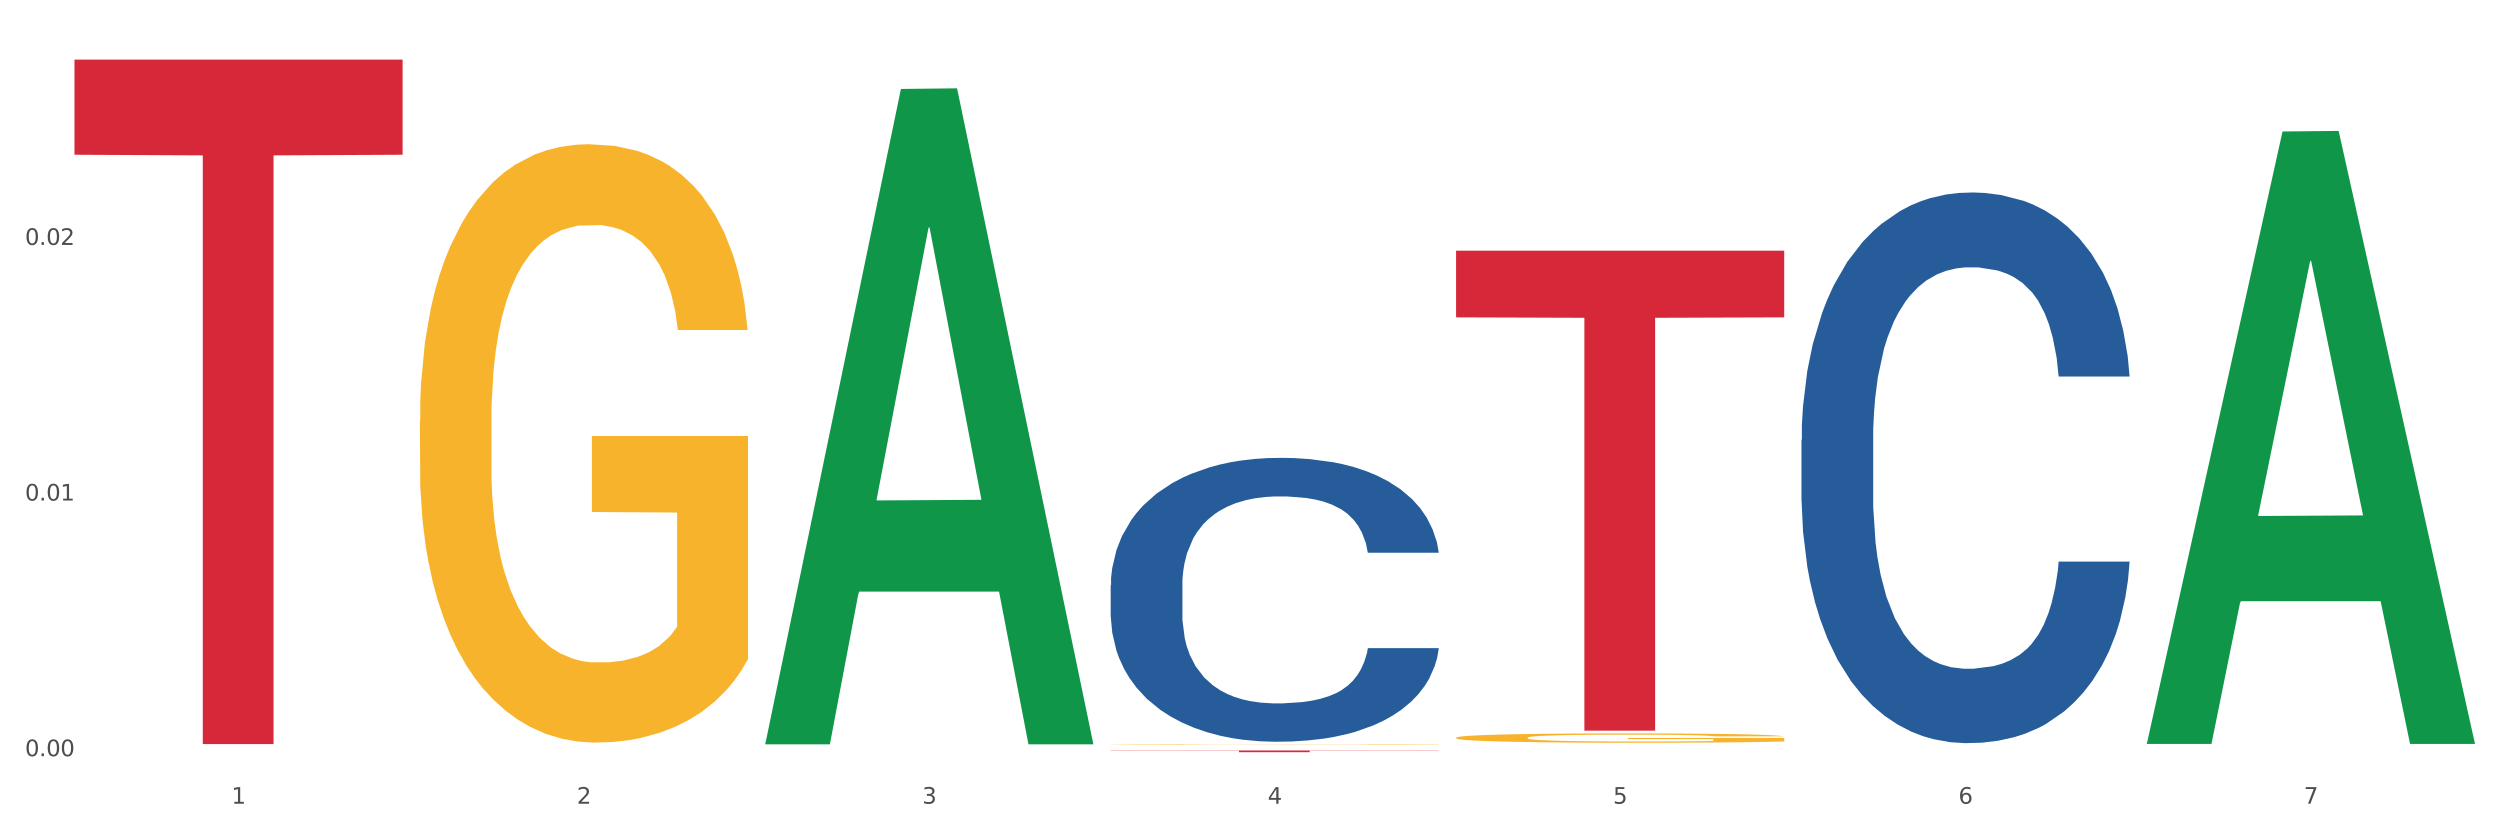 <?xml version="1.0" encoding="utf-8" standalone="no"?>
<!DOCTYPE svg PUBLIC "-//W3C//DTD SVG 1.1//EN"
  "http://www.w3.org/Graphics/SVG/1.1/DTD/svg11.dtd">
<svg xmlns:xlink="http://www.w3.org/1999/xlink" width="1080pt" height="360pt" viewBox="0 0 1080 360" xmlns="http://www.w3.org/2000/svg" version="1.1">
 <rect x="0" y="0" width="1080" height="360" fill="#333333" stroke="none"/>
 <defs>
  <style type="text/css">*{stroke-linejoin: round; stroke-linecap: butt}</style>
 </defs>
 <g id="figure_1">
  <g id="patch_1">
   <path d="M 0 360 
L 1080 360 
L 1080 0 
L 0 0 
z
" style="fill: #ffffff; stroke: #ffffff; stroke-linejoin: miter"/>
  </g>
  <g id="axes_1">
   <g id="matplotlib.axis_1">
    <g id="xtick_1">
     <g id="text_1">
      <!-- 1 -->
      <g style="fill: #4d4d4d" transform="translate(99.997 347.204) scale(0.096 -0.096)">
       <defs>
        <path id="DejaVuSans-31" d="M 794 531 
L 1825 531 
L 1825 4091 
L 703 3866 
L 703 4441 
L 1819 4666 
L 2450 4666 
L 2450 531 
L 3481 531 
L 3481 0 
L 794 0 
L 794 531 
z
" transform="scale(0.016)"/>
       </defs>
       <use xlink:href="#DejaVuSans-31"/>
      </g>
     </g>
    </g>
    <g id="xtick_2">
     <g id="text_2">
      <!-- 2 -->
      <g style="fill: #4d4d4d" transform="translate(249.209 347.204) scale(0.096 -0.096)">
       <defs>
        <path id="DejaVuSans-32" d="M 1228 531 
L 3431 531 
L 3431 0 
L 469 0 
L 469 531 
Q 828 903 1448 1529 
Q 2069 2156 2228 2338 
Q 2531 2678 2651 2914 
Q 2772 3150 2772 3378 
Q 2772 3750 2511 3984 
Q 2250 4219 1831 4219 
Q 1534 4219 1204 4116 
Q 875 4013 500 3803 
L 500 4441 
Q 881 4594 1212 4672 
Q 1544 4750 1819 4750 
Q 2544 4750 2975 4387 
Q 3406 4025 3406 3419 
Q 3406 3131 3298 2873 
Q 3191 2616 2906 2266 
Q 2828 2175 2409 1742 
Q 1991 1309 1228 531 
z
" transform="scale(0.016)"/>
       </defs>
       <use xlink:href="#DejaVuSans-32"/>
      </g>
     </g>
    </g>
    <g id="xtick_3">
     <g id="text_3">
      <!-- 3 -->
      <g style="fill: #4d4d4d" transform="translate(398.421 347.204) scale(0.096 -0.096)">
       <defs>
        <path id="DejaVuSans-33" d="M 2597 2516 
Q 3050 2419 3304 2112 
Q 3559 1806 3559 1356 
Q 3559 666 3084 287 
Q 2609 -91 1734 -91 
Q 1441 -91 1130 -33 
Q 819 25 488 141 
L 488 750 
Q 750 597 1062 519 
Q 1375 441 1716 441 
Q 2309 441 2620 675 
Q 2931 909 2931 1356 
Q 2931 1769 2642 2001 
Q 2353 2234 1838 2234 
L 1294 2234 
L 1294 2753 
L 1863 2753 
Q 2328 2753 2575 2939 
Q 2822 3125 2822 3475 
Q 2822 3834 2567 4026 
Q 2313 4219 1838 4219 
Q 1578 4219 1281 4162 
Q 984 4106 628 3988 
L 628 4550 
Q 988 4650 1302 4700 
Q 1616 4750 1894 4750 
Q 2613 4750 3031 4423 
Q 3450 4097 3450 3541 
Q 3450 3153 3228 2886 
Q 3006 2619 2597 2516 
z
" transform="scale(0.016)"/>
       </defs>
       <use xlink:href="#DejaVuSans-33"/>
      </g>
     </g>
    </g>
    <g id="xtick_4">
     <g id="text_4">
      <!-- 4 -->
      <g style="fill: #4d4d4d" transform="translate(547.634 347.204) scale(0.096 -0.096)">
       <defs>
        <path id="DejaVuSans-34" d="M 2419 4116 
L 825 1625 
L 2419 1625 
L 2419 4116 
z
M 2253 4666 
L 3047 4666 
L 3047 1625 
L 3713 1625 
L 3713 1100 
L 3047 1100 
L 3047 0 
L 2419 0 
L 2419 1100 
L 313 1100 
L 313 1709 
L 2253 4666 
z
" transform="scale(0.016)"/>
       </defs>
       <use xlink:href="#DejaVuSans-34"/>
      </g>
     </g>
    </g>
    <g id="xtick_5">
     <g id="text_5">
      <!-- 5 -->
      <g style="fill: #4d4d4d" transform="translate(696.846 347.204) scale(0.096 -0.096)">
       <defs>
        <path id="DejaVuSans-35" d="M 691 4666 
L 3169 4666 
L 3169 4134 
L 1269 4134 
L 1269 2991 
Q 1406 3038 1543 3061 
Q 1681 3084 1819 3084 
Q 2600 3084 3056 2656 
Q 3513 2228 3513 1497 
Q 3513 744 3044 326 
Q 2575 -91 1722 -91 
Q 1428 -91 1123 -41 
Q 819 9 494 109 
L 494 744 
Q 775 591 1075 516 
Q 1375 441 1709 441 
Q 2250 441 2565 725 
Q 2881 1009 2881 1497 
Q 2881 1984 2565 2268 
Q 2250 2553 1709 2553 
Q 1456 2553 1204 2497 
Q 953 2441 691 2322 
L 691 4666 
z
" transform="scale(0.016)"/>
       </defs>
       <use xlink:href="#DejaVuSans-35"/>
      </g>
     </g>
    </g>
    <g id="xtick_6">
     <g id="text_6">
      <!-- 6 -->
      <g style="fill: #4d4d4d" transform="translate(846.058 347.204) scale(0.096 -0.096)">
       <defs>
        <path id="DejaVuSans-36" d="M 2113 2584 
Q 1688 2584 1439 2293 
Q 1191 2003 1191 1497 
Q 1191 994 1439 701 
Q 1688 409 2113 409 
Q 2538 409 2786 701 
Q 3034 994 3034 1497 
Q 3034 2003 2786 2293 
Q 2538 2584 2113 2584 
z
M 3366 4563 
L 3366 3988 
Q 3128 4100 2886 4159 
Q 2644 4219 2406 4219 
Q 1781 4219 1451 3797 
Q 1122 3375 1075 2522 
Q 1259 2794 1537 2939 
Q 1816 3084 2150 3084 
Q 2853 3084 3261 2657 
Q 3669 2231 3669 1497 
Q 3669 778 3244 343 
Q 2819 -91 2113 -91 
Q 1303 -91 875 529 
Q 447 1150 447 2328 
Q 447 3434 972 4092 
Q 1497 4750 2381 4750 
Q 2619 4750 2861 4703 
Q 3103 4656 3366 4563 
z
" transform="scale(0.016)"/>
       </defs>
       <use xlink:href="#DejaVuSans-36"/>
      </g>
     </g>
    </g>
    <g id="xtick_7">
     <g id="text_7">
      <!-- 7 -->
      <g style="fill: #4d4d4d" transform="translate(995.27 347.204) scale(0.096 -0.096)">
       <defs>
        <path id="DejaVuSans-37" d="M 525 4666 
L 3525 4666 
L 3525 4397 
L 1831 0 
L 1172 0 
L 2766 4134 
L 525 4134 
L 525 4666 
z
" transform="scale(0.016)"/>
       </defs>
       <use xlink:href="#DejaVuSans-37"/>
      </g>
     </g>
    </g>
    <g id="xtick_8"/>
    <g id="xtick_9"/>
    <g id="xtick_10"/>
    <g id="xtick_11"/>
    <g id="xtick_12"/>
    <g id="xtick_13"/>
   </g>
   <g id="matplotlib.axis_2">
    <g id="ytick_1">
     <g id="text_8">
      <!-- 0.00 -->
      <g style="fill: #4d4d4d" transform="translate(10.8 326.681) scale(0.096 -0.096)">
       <defs>
        <path id="DejaVuSans-30" d="M 2034 4250 
Q 1547 4250 1301 3770 
Q 1056 3291 1056 2328 
Q 1056 1369 1301 889 
Q 1547 409 2034 409 
Q 2525 409 2770 889 
Q 3016 1369 3016 2328 
Q 3016 3291 2770 3770 
Q 2525 4250 2034 4250 
z
M 2034 4750 
Q 2819 4750 3233 4129 
Q 3647 3509 3647 2328 
Q 3647 1150 3233 529 
Q 2819 -91 2034 -91 
Q 1250 -91 836 529 
Q 422 1150 422 2328 
Q 422 3509 836 4129 
Q 1250 4750 2034 4750 
z
" transform="scale(0.016)"/>
        <path id="DejaVuSans-2e" d="M 684 794 
L 1344 794 
L 1344 0 
L 684 0 
L 684 794 
z
" transform="scale(0.016)"/>
       </defs>
       <use xlink:href="#DejaVuSans-30"/>
       <use xlink:href="#DejaVuSans-2e" transform="translate(63.623 0)"/>
       <use xlink:href="#DejaVuSans-30" transform="translate(95.41 0)"/>
       <use xlink:href="#DejaVuSans-30" transform="translate(159.033 0)"/>
      </g>
     </g>
    </g>
    <g id="ytick_2">
     <g id="text_9">
      <!-- 0.01 -->
      <g style="fill: #4d4d4d" transform="translate(10.8 216.24) scale(0.096 -0.096)">
       <use xlink:href="#DejaVuSans-30"/>
       <use xlink:href="#DejaVuSans-2e" transform="translate(63.623 0)"/>
       <use xlink:href="#DejaVuSans-30" transform="translate(95.41 0)"/>
       <use xlink:href="#DejaVuSans-31" transform="translate(159.033 0)"/>
      </g>
     </g>
    </g>
    <g id="ytick_3">
     <g id="text_10">
      <!-- 0.02 -->
      <g style="fill: #4d4d4d" transform="translate(10.8 105.798) scale(0.096 -0.096)">
       <use xlink:href="#DejaVuSans-30"/>
       <use xlink:href="#DejaVuSans-2e" transform="translate(63.623 0)"/>
       <use xlink:href="#DejaVuSans-30" transform="translate(95.41 0)"/>
       <use xlink:href="#DejaVuSans-32" transform="translate(159.033 0)"/>
      </g>
     </g>
    </g>
    <g id="ytick_4"/>
    <g id="ytick_5"/>
    <g id="ytick_6"/>
   </g>
   <g id="PolyCollection_1">
    <path d="M 330.599 321.024 
L 330.746 320.758 
L 389.2 38.423 
L 413.458 38.157 
L 472.351 321.556 
L 444.293 321.556 
L 431.579 255.563 
L 371.225 255.563 
L 370.787 256.627 
L 358.511 321.556 
L 330.599 321.556 
L 330.599 321.024 
L 378.824 216.18 
L 423.98 215.914 
L 401.621 98.562 
L 401.329 98.03 
L 401.037 98.829 
L 378.678 215.914 
L 378.824 216.18 
L 330.599 321.024 
z
" clip-path="url(#p4c7cf4a0ea)" style="fill: #109648"/>
    <path d="M 629.024 318.696 
L 629.191 318.692 
L 629.191 318.559 
L 629.526 318.445 
L 631.2 318.168 
L 633.71 317.939 
L 635.551 317.818 
L 637.392 317.718 
L 639.567 317.618 
L 642.245 317.515 
L 647.099 317.364 
L 650.111 317.286 
L 653.793 317.205 
L 660.487 317.087 
L 665.34 317.021 
L 670.361 316.965 
L 678.562 316.899 
L 683.917 316.869 
L 689.607 316.847 
L 696.469 316.832 
L 701.657 316.829 
L 713.037 316.84 
L 722.744 316.873 
L 727.43 316.899 
L 733.455 316.943 
L 736.635 316.973 
L 741.823 317.032 
L 747.178 317.109 
L 750.86 317.176 
L 756.383 317.301 
L 760.567 317.427 
L 764.416 317.582 
L 766.424 317.689 
L 767.93 317.788 
L 769.269 317.903 
L 770.608 318.083 
L 740.484 318.083 
L 739.312 317.954 
L 737.471 317.832 
L 734.794 317.714 
L 732.451 317.641 
L 728.434 317.548 
L 724.752 317.489 
L 720.903 317.445 
L 716.217 317.408 
L 712.535 317.39 
L 707.347 317.375 
L 697.138 317.379 
L 690.277 317.408 
L 685.591 317.445 
L 682.578 317.478 
L 679.901 317.515 
L 676.888 317.567 
L 673.374 317.644 
L 670.863 317.714 
L 668.353 317.803 
L 666.345 317.891 
L 664.504 317.995 
L 662.997 318.106 
L 661.826 318.22 
L 660.822 318.36 
L 659.985 318.593 
L 659.985 319.098 
L 660.32 319.213 
L 661.157 319.364 
L 662.161 319.478 
L 663.834 319.615 
L 665.34 319.707 
L 668.186 319.84 
L 671.365 319.951 
L 673.876 320.021 
L 676.386 320.08 
L 680.737 320.161 
L 685.591 320.227 
L 689.775 320.268 
L 695.465 320.305 
L 699.314 320.32 
L 702.661 320.327 
L 710.862 320.327 
L 716.719 320.316 
L 723.246 320.29 
L 728.267 320.257 
L 732.451 320.216 
L 737.137 320.15 
L 740.149 320.087 
L 740.149 319.316 
L 703.331 319.312 
L 703.331 318.799 
L 770.776 318.799 
L 770.776 320.305 
L 767.93 320.382 
L 764.751 320.452 
L 761.404 320.515 
L 756.383 320.593 
L 750.358 320.666 
L 745.003 320.718 
L 739.312 320.762 
L 732.618 320.803 
L 723.915 320.84 
L 718.56 320.855 
L 711.866 320.866 
L 704 320.869 
L 697.138 320.862 
L 690.444 320.844 
L 683.415 320.81 
L 676.553 320.762 
L 671.365 320.714 
L 666.177 320.655 
L 660.654 320.578 
L 656.303 320.504 
L 652.956 320.438 
L 649.274 320.353 
L 645.258 320.242 
L 642.245 320.142 
L 639.567 320.039 
L 636.722 319.906 
L 634.714 319.792 
L 632.706 319.648 
L 631.534 319.541 
L 630.195 319.375 
L 629.191 319.142 
L 629.024 318.696 
z
" clip-path="url(#p4c7cf4a0ea)" style="fill: #f7b32b"/>
    <path d="M 32.175 25.759 
L 173.927 25.759 
L 173.927 66.848 
L 118.167 67.126 
L 118.167 321.432 
L 87.599 321.432 
L 87.599 67.126 
L 32.175 66.848 
L 32.175 26.037 
L 32.175 25.759 
z
" clip-path="url(#p4c7cf4a0ea)" style="fill: #d62839"/>
    <path d="M 479.812 324.209 
L 621.563 324.209 
L 621.563 324.312 
L 565.803 324.312 
L 565.803 324.95 
L 535.236 324.95 
L 535.236 324.312 
L 479.812 324.312 
L 479.812 324.21 
L 479.812 324.209 
z
" clip-path="url(#p4c7cf4a0ea)" style="fill: #d62839"/>
    <path d="M 629.024 108.283 
L 770.776 108.283 
L 770.776 137.099 
L 715.015 137.294 
L 715.015 315.64 
L 684.448 315.64 
L 684.448 137.294 
L 629.024 137.099 
L 629.024 108.478 
L 629.024 108.283 
z
" clip-path="url(#p4c7cf4a0ea)" style="fill: #d62839"/>
    <path d="M 479.812 321.728 
L 479.979 321.728 
L 479.979 321.721 
L 480.314 321.715 
L 481.987 321.7 
L 484.498 321.688 
L 486.339 321.681 
L 488.18 321.676 
L 490.355 321.671 
L 493.033 321.665 
L 497.886 321.657 
L 500.899 321.653 
L 504.581 321.649 
L 511.275 321.642 
L 516.128 321.639 
L 521.149 321.636 
L 529.349 321.632 
L 534.705 321.631 
L 540.395 321.629 
L 547.257 321.629 
L 552.445 321.628 
L 563.825 321.629 
L 573.532 321.631 
L 578.218 321.632 
L 584.243 321.635 
L 587.422 321.636 
L 592.61 321.639 
L 597.966 321.643 
L 601.648 321.647 
L 607.171 321.654 
L 611.355 321.66 
L 615.204 321.669 
L 617.212 321.674 
L 618.718 321.68 
L 620.057 321.686 
L 621.396 321.696 
L 591.272 321.696 
L 590.1 321.689 
L 588.259 321.682 
L 585.581 321.676 
L 583.238 321.672 
L 579.222 321.667 
L 575.54 321.664 
L 571.691 321.661 
L 567.005 321.659 
L 563.323 321.659 
L 558.135 321.658 
L 547.926 321.658 
L 541.064 321.659 
L 536.378 321.661 
L 533.366 321.663 
L 530.688 321.665 
L 527.676 321.668 
L 524.161 321.672 
L 521.651 321.676 
L 519.141 321.681 
L 517.132 321.685 
L 515.291 321.691 
L 513.785 321.697 
L 512.614 321.703 
L 511.61 321.71 
L 510.773 321.723 
L 510.773 321.75 
L 511.108 321.756 
L 511.944 321.764 
L 512.948 321.77 
L 514.622 321.778 
L 516.128 321.782 
L 518.973 321.79 
L 522.153 321.796 
L 524.663 321.799 
L 527.174 321.802 
L 531.525 321.807 
L 536.378 321.81 
L 540.562 321.813 
L 546.253 321.814 
L 550.102 321.815 
L 553.449 321.816 
L 561.649 321.816 
L 567.507 321.815 
L 574.034 321.814 
L 579.055 321.812 
L 583.238 321.81 
L 587.924 321.806 
L 590.937 321.803 
L 590.937 321.762 
L 554.118 321.761 
L 554.118 321.734 
L 621.563 321.734 
L 621.563 321.814 
L 618.718 321.819 
L 615.538 321.822 
L 612.191 321.826 
L 607.171 321.83 
L 601.146 321.834 
L 595.79 321.837 
L 590.1 321.839 
L 583.406 321.841 
L 574.703 321.843 
L 569.348 321.844 
L 562.654 321.844 
L 554.788 321.845 
L 547.926 321.844 
L 541.232 321.843 
L 534.203 321.842 
L 527.341 321.839 
L 522.153 321.836 
L 516.965 321.833 
L 511.442 321.829 
L 507.091 321.825 
L 503.744 321.822 
L 500.062 321.817 
L 496.045 321.811 
L 493.033 321.806 
L 490.355 321.8 
L 487.51 321.793 
L 485.502 321.787 
L 483.494 321.779 
L 482.322 321.774 
L 480.983 321.765 
L 479.979 321.752 
L 479.812 321.728 
z
" clip-path="url(#p4c7cf4a0ea)" style="fill: #f7b32b"/>
    <path d="M 778.236 190.039 
L 778.404 189.822 
L 778.404 183.738 
L 778.906 175.482 
L 780.749 160.273 
L 783.095 148.758 
L 787.117 135.288 
L 789.295 129.639 
L 792.143 123.338 
L 798.008 113.127 
L 804.71 104.436 
L 809.401 99.656 
L 812.92 96.614 
L 820.795 91.183 
L 825.319 88.793 
L 830.011 86.837 
L 834.032 85.534 
L 840.734 84.013 
L 846.096 83.361 
L 852.296 83.144 
L 857.49 83.361 
L 864.359 84.23 
L 874.413 86.837 
L 878.267 88.358 
L 883.461 90.965 
L 888.823 94.442 
L 893.179 97.918 
L 898.206 102.915 
L 903.4 109.433 
L 908.426 117.689 
L 911.945 125.294 
L 914.794 133.332 
L 917.307 143.109 
L 919.15 153.755 
L 919.988 162.663 
L 889.325 162.663 
L 888.487 154.625 
L 886.812 145.934 
L 885.136 140.068 
L 883.293 135.288 
L 880.445 129.856 
L 877.931 126.38 
L 873.743 122.252 
L 869.889 119.645 
L 866.705 118.124 
L 862.851 116.82 
L 854.641 115.517 
L 848.777 115.517 
L 845.091 115.951 
L 840.567 117.037 
L 836.713 118.558 
L 832.189 121.165 
L 828.67 123.99 
L 825.152 127.683 
L 823.141 130.291 
L 820.125 135.071 
L 818.114 138.981 
L 815.433 145.717 
L 813.925 150.496 
L 811.245 162.881 
L 810.072 172.006 
L 809.569 178.307 
L 809.234 185.259 
L 809.234 219.153 
L 810.239 234.361 
L 811.077 240.879 
L 812.417 248.266 
L 814.931 257.826 
L 818.617 267.169 
L 822.471 273.904 
L 825.654 278.032 
L 828.67 281.074 
L 831.686 283.464 
L 835.372 285.636 
L 838.388 286.94 
L 842.912 288.243 
L 848.274 288.895 
L 852.463 288.895 
L 861.008 287.809 
L 864.862 286.723 
L 868.548 285.202 
L 872.57 282.812 
L 875.753 280.205 
L 877.596 278.249 
L 880.612 274.121 
L 882.958 269.776 
L 884.969 264.779 
L 886.309 260.433 
L 887.817 253.915 
L 888.99 246.528 
L 889.325 242.617 
L 919.988 242.617 
L 919.318 250.439 
L 918.145 258.043 
L 915.799 268.255 
L 913.956 274.121 
L 911.107 281.291 
L 908.091 287.374 
L 903.902 294.11 
L 900.049 299.107 
L 896.027 303.452 
L 891.671 307.363 
L 883.796 312.795 
L 880.947 314.315 
L 874.915 316.923 
L 870.224 318.443 
L 863.354 319.964 
L 856.317 320.833 
L 848.944 321.051 
L 842.41 320.616 
L 835.205 319.313 
L 830.681 318.009 
L 825.654 316.054 
L 819.79 313.012 
L 814.26 309.318 
L 809.066 304.973 
L 804.207 299.976 
L 799.683 294.327 
L 793.819 284.984 
L 789.462 275.859 
L 786.279 267.386 
L 784.101 260.216 
L 781.922 251.091 
L 780.749 244.79 
L 778.906 229.581 
L 778.236 215.459 
L 778.236 190.039 
z
" clip-path="url(#p4c7cf4a0ea)" style="fill: #255c99"/>
    <path d="M 479.812 252.896 
L 479.979 252.784 
L 479.979 249.648 
L 480.482 245.392 
L 482.325 237.551 
L 484.671 231.614 
L 488.692 224.669 
L 490.87 221.757 
L 493.719 218.509 
L 499.583 213.244 
L 506.285 208.764 
L 510.977 206.3 
L 514.496 204.731 
L 522.371 201.931 
L 526.895 200.699 
L 531.586 199.691 
L 535.608 199.019 
L 542.31 198.235 
L 547.672 197.899 
L 553.871 197.787 
L 559.065 197.899 
L 565.935 198.347 
L 575.988 199.691 
L 579.842 200.475 
L 585.036 201.819 
L 590.398 203.611 
L 594.754 205.403 
L 599.781 207.98 
L 604.975 211.34 
L 610.002 215.597 
L 613.521 219.517 
L 616.369 223.661 
L 618.882 228.702 
L 620.726 234.19 
L 621.563 238.783 
L 590.901 238.783 
L 590.063 234.639 
L 588.387 230.158 
L 586.712 227.134 
L 584.869 224.669 
L 582.02 221.869 
L 579.507 220.077 
L 575.318 217.949 
L 571.464 216.605 
L 568.281 215.821 
L 564.427 215.148 
L 556.217 214.476 
L 550.352 214.476 
L 546.666 214.7 
L 542.142 215.261 
L 538.288 216.045 
L 533.764 217.389 
L 530.246 218.845 
L 526.727 220.749 
L 524.716 222.093 
L 521.7 224.557 
L 519.69 226.574 
L 517.009 230.046 
L 515.501 232.51 
L 512.82 238.895 
L 511.647 243.599 
L 511.144 246.848 
L 510.809 250.432 
L 510.809 267.906 
L 511.815 275.747 
L 512.652 279.107 
L 513.993 282.916 
L 516.506 287.844 
L 520.192 292.661 
L 524.046 296.133 
L 527.23 298.261 
L 530.246 299.829 
L 533.262 301.061 
L 536.948 302.182 
L 539.964 302.854 
L 544.488 303.526 
L 549.85 303.862 
L 554.039 303.862 
L 562.584 303.302 
L 566.438 302.742 
L 570.124 301.957 
L 574.145 300.725 
L 577.329 299.381 
L 579.172 298.373 
L 582.188 296.245 
L 584.534 294.005 
L 586.544 291.428 
L 587.885 289.188 
L 589.393 285.828 
L 590.566 282.019 
L 590.901 280.003 
L 621.563 280.003 
L 620.893 284.036 
L 619.72 287.956 
L 617.374 293.221 
L 615.531 296.245 
L 612.683 299.941 
L 609.667 303.078 
L 605.478 306.55 
L 601.624 309.126 
L 597.603 311.366 
L 593.246 313.383 
L 585.371 316.183 
L 582.523 316.967 
L 576.491 318.311 
L 571.799 319.095 
L 564.93 319.879 
L 557.892 320.327 
L 550.52 320.439 
L 543.985 320.215 
L 536.78 319.543 
L 532.256 318.871 
L 527.23 317.863 
L 521.365 316.295 
L 515.836 314.391 
L 510.642 312.151 
L 505.783 309.574 
L 501.259 306.662 
L 495.394 301.845 
L 491.038 297.141 
L 487.854 292.773 
L 485.676 289.076 
L 483.498 284.372 
L 482.325 281.123 
L 480.482 273.283 
L 479.812 266.002 
L 479.812 252.896 
z
" clip-path="url(#p4c7cf4a0ea)" style="fill: #255c99"/>
    <path d="M 181.387 181.754 
L 181.555 181.518 
L 181.555 173.019 
L 181.889 165.7 
L 183.563 147.994 
L 186.073 133.357 
L 187.914 125.566 
L 189.755 119.191 
L 191.931 112.817 
L 194.608 106.207 
L 199.462 96.527 
L 202.474 91.569 
L 206.156 86.375 
L 212.85 78.821 
L 217.704 74.571 
L 222.724 71.03 
L 230.925 66.78 
L 236.28 64.892 
L 241.971 63.475 
L 248.832 62.531 
L 254.02 62.295 
L 265.401 63.003 
L 275.107 65.128 
L 279.793 66.78 
L 285.818 69.613 
L 288.998 71.502 
L 294.186 75.279 
L 299.541 80.237 
L 303.223 84.487 
L 308.746 92.514 
L 312.93 100.541 
L 316.779 110.456 
L 318.788 117.303 
L 320.294 123.677 
L 321.633 130.996 
L 322.971 142.564 
L 292.847 142.564 
L 291.676 134.301 
L 289.835 126.51 
L 287.157 118.955 
L 284.814 114.234 
L 280.797 108.331 
L 277.116 104.554 
L 273.266 101.721 
L 268.58 99.36 
L 264.899 98.18 
L 259.71 97.235 
L 249.502 97.471 
L 242.64 99.36 
L 237.954 101.721 
L 234.942 103.846 
L 232.264 106.207 
L 229.251 109.512 
L 225.737 114.47 
L 223.227 118.955 
L 220.716 124.621 
L 218.708 130.287 
L 216.867 136.898 
L 215.361 143.98 
L 214.189 151.299 
L 213.185 160.27 
L 212.348 175.144 
L 212.348 207.487 
L 212.683 214.806 
L 213.52 224.486 
L 214.524 231.804 
L 216.198 240.539 
L 217.704 246.442 
L 220.549 254.941 
L 223.729 262.023 
L 226.239 266.509 
L 228.749 270.286 
L 233.101 275.48 
L 237.954 279.73 
L 242.138 282.327 
L 247.828 284.688 
L 251.677 285.632 
L 255.024 286.104 
L 263.225 286.104 
L 269.082 285.396 
L 275.609 283.743 
L 280.63 281.618 
L 284.814 279.021 
L 289.5 274.772 
L 292.512 270.758 
L 292.512 221.417 
L 255.694 221.18 
L 255.694 188.364 
L 323.139 188.364 
L 323.139 284.688 
L 320.294 289.645 
L 317.114 294.131 
L 313.767 298.144 
L 308.746 303.102 
L 302.721 307.824 
L 297.366 311.129 
L 291.676 313.962 
L 284.981 316.559 
L 276.279 318.92 
L 270.923 319.864 
L 264.229 320.573 
L 256.363 320.809 
L 249.502 320.336 
L 242.807 319.156 
L 235.778 317.031 
L 228.917 313.962 
L 223.729 310.893 
L 218.541 307.116 
L 213.018 302.158 
L 208.666 297.436 
L 205.319 293.187 
L 201.637 287.757 
L 197.621 280.674 
L 194.608 274.3 
L 191.931 267.689 
L 189.086 259.19 
L 187.077 251.872 
L 185.069 242.664 
L 183.898 235.818 
L 182.559 225.194 
L 181.555 210.32 
L 181.387 181.754 
z
" clip-path="url(#p4c7cf4a0ea)" style="fill: #f7b32b"/>
    <path d="M 927.448 320.876 
L 927.595 320.628 
L 986.049 56.8 
L 1010.307 56.551 
L 1069.2 321.374 
L 1041.142 321.374 
L 1028.428 259.706 
L 968.074 259.706 
L 967.636 260.701 
L 955.36 321.374 
L 927.448 321.374 
L 927.448 320.876 
L 975.673 222.904 
L 1020.829 222.656 
L 998.47 112.997 
L 998.178 112.499 
L 997.886 113.245 
L 975.527 222.656 
L 975.673 222.904 
L 927.448 320.876 
z
" clip-path="url(#p4c7cf4a0ea)" style="fill: #109648"/>
   </g>
  </g>
 </g>
 <defs>
  <clipPath id="p4c7cf4a0ea">
   <rect x="32.175" y="10.8" width="1037.025" height="329.109"/>
  </clipPath>
 </defs>
</svg>

